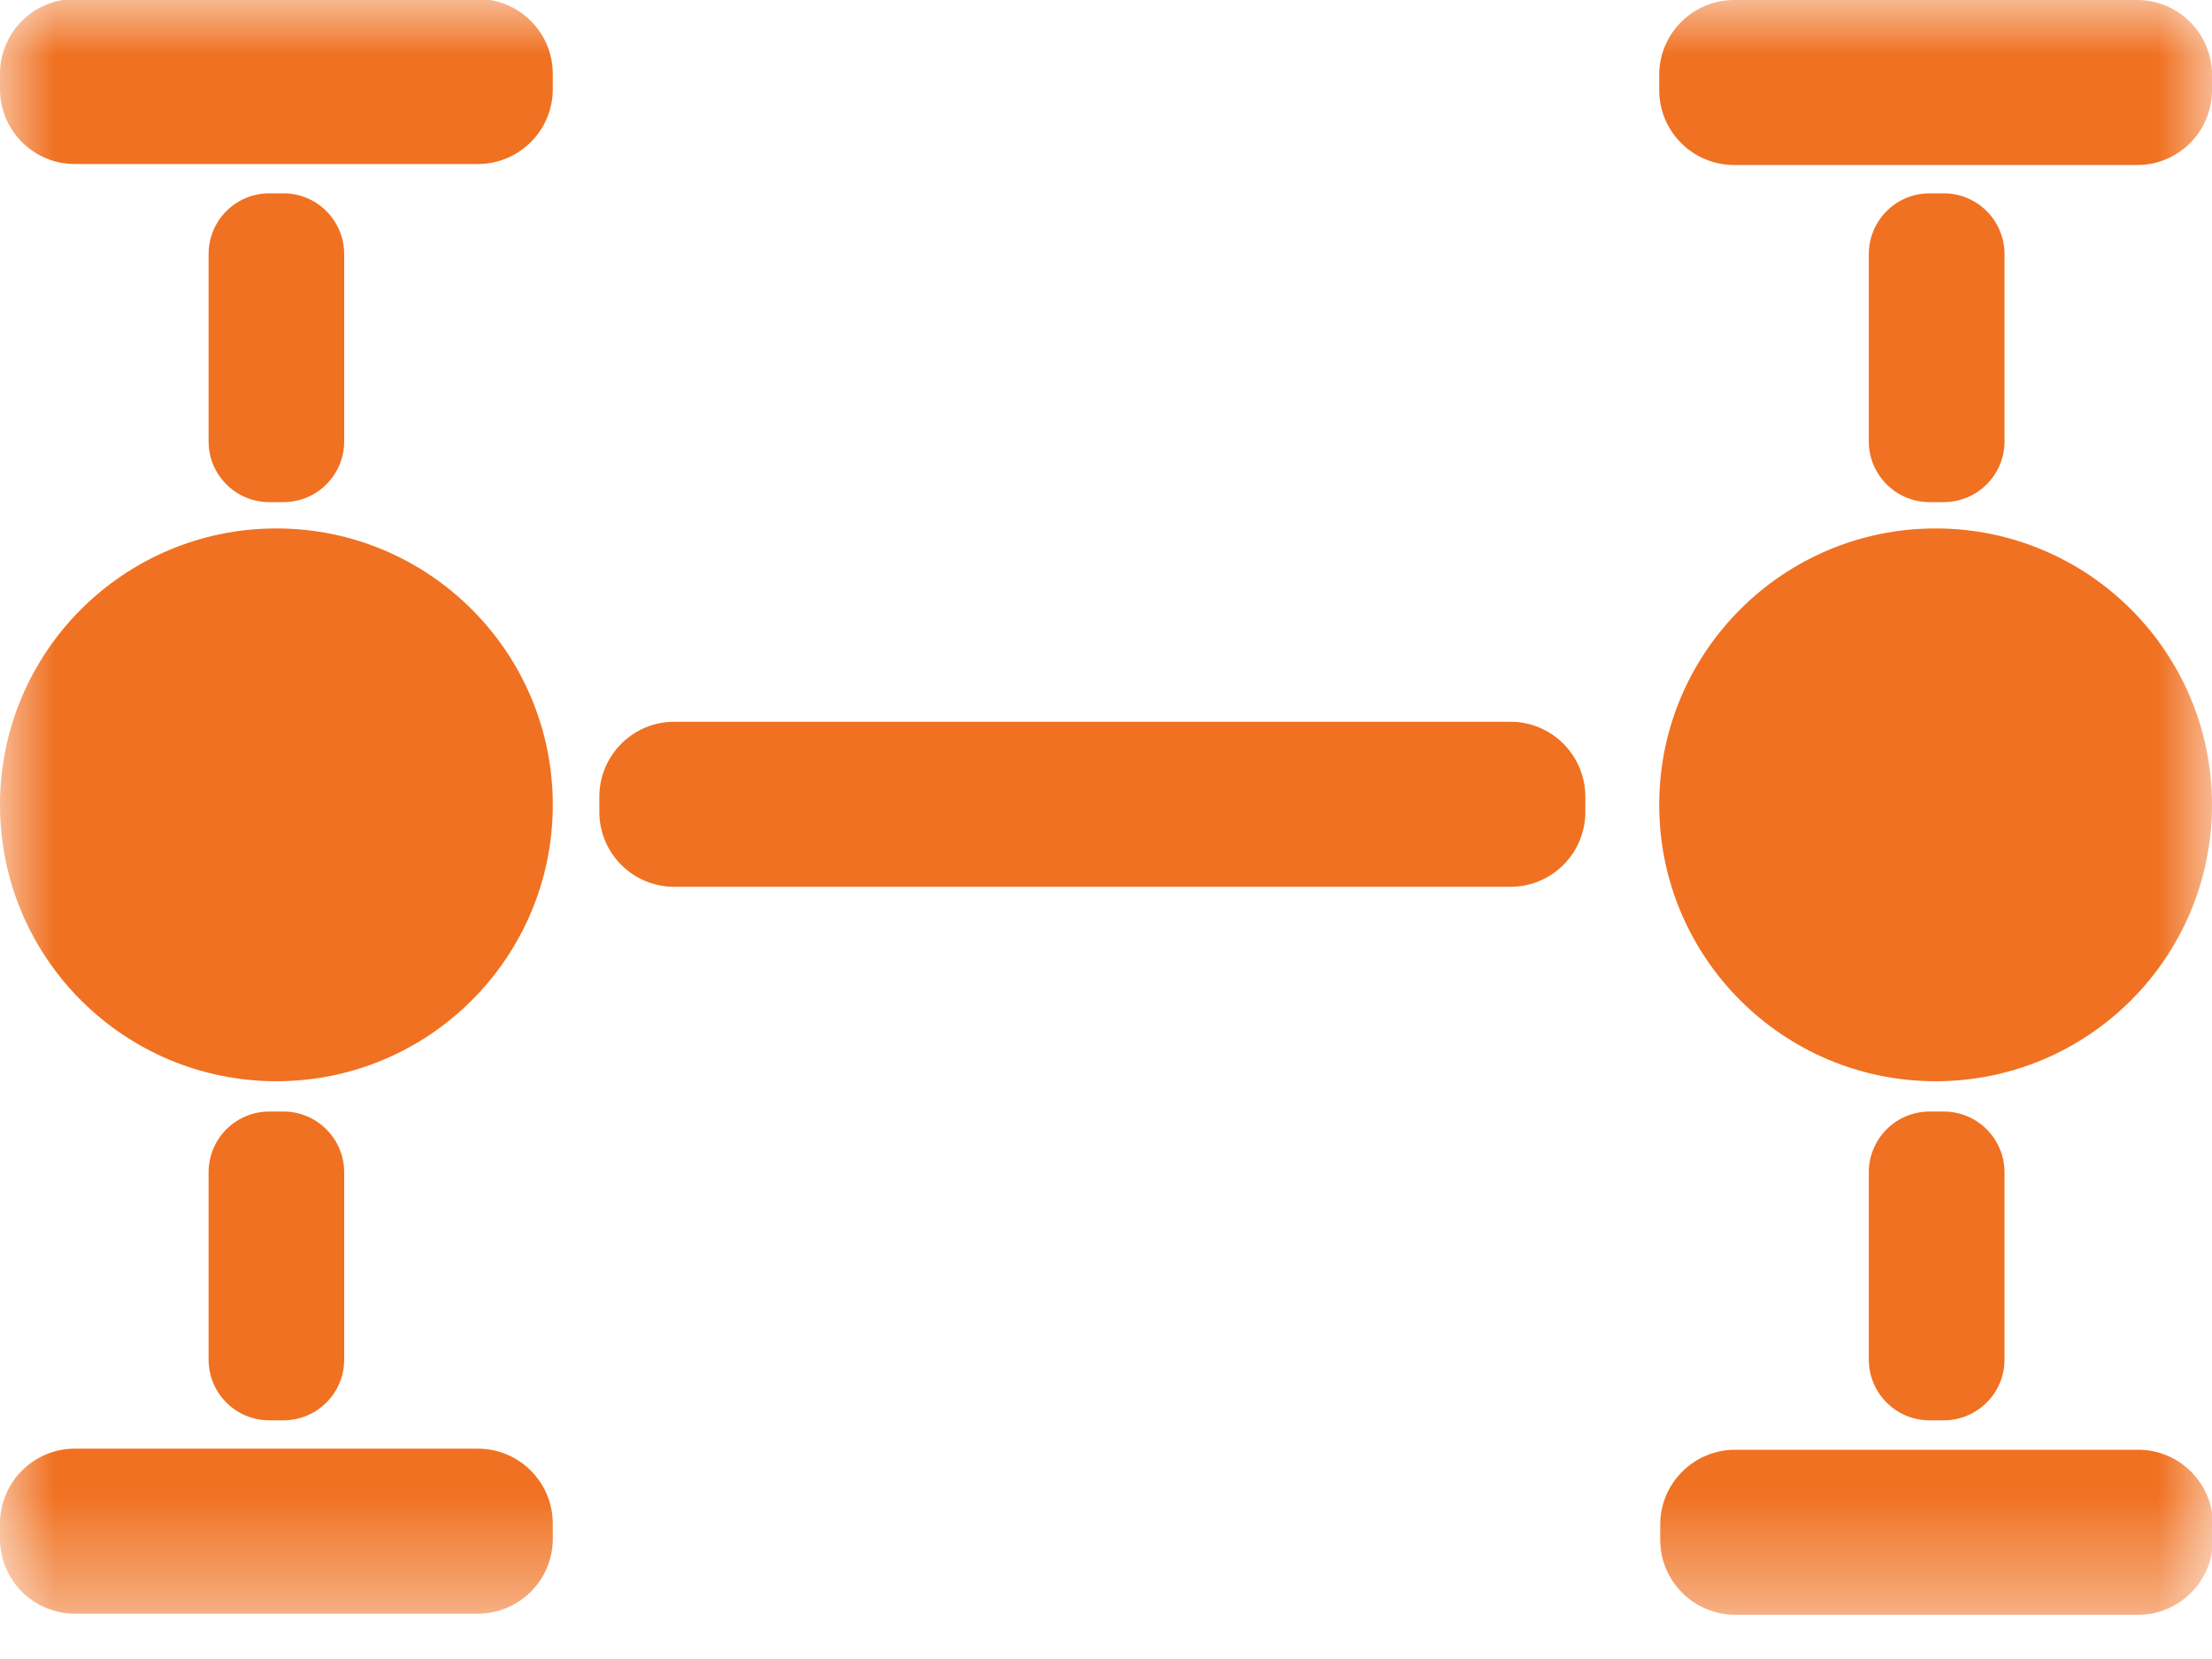 <?xml version="1.0" encoding="UTF-8"?>
<svg width="20" height="15" viewBox="0 0 20 15" fill="none" xmlns="http://www.w3.org/2000/svg">
<mask id="mask0_112_13974" style="mask-type:luminance" maskUnits="userSpaceOnUse" x="0" y="0" width="20" height="15">
<path d="M20 0H0V14.6H20V0Z" fill="white"/>
</mask>
<g mask="url(#mask0_112_13974)">
<path d="M2.499 9.776C3.879 9.776 4.998 8.657 4.998 7.277C4.998 5.897 3.879 4.778 2.499 4.778C1.119 4.778 0 5.897 0 7.277C0 8.657 1.119 9.776 2.499 9.776Z" fill="#F07121"/>
<path d="M5.419 7.204V7.341C5.419 7.715 5.722 8.018 6.096 8.018H13.657C14.031 8.018 14.334 7.715 14.334 7.341V7.204C14.334 6.83 14.031 6.526 13.657 6.526H6.096C5.722 6.526 5.419 6.83 5.419 7.204Z" fill="#F07121"/>
<path d="M2.435 4.54H2.563C2.866 4.54 3.112 4.294 3.112 3.991V2.298C3.112 1.994 2.866 1.748 2.563 1.748H2.435C2.131 1.748 1.886 1.994 1.886 2.298V3.991C1.886 4.294 2.131 4.54 2.435 4.54Z" fill="#F07121"/>
<path d="M2.435 12.842H2.563C2.866 12.842 3.112 12.596 3.112 12.293V10.6C3.112 10.296 2.866 10.05 2.563 10.05H2.435C2.131 10.05 1.886 10.296 1.886 10.6V12.293C1.886 12.596 2.131 12.842 2.435 12.842Z" fill="#F07121"/>
<path d="M0 0.668V0.806C0 1.18 0.303 1.483 0.677 1.483H4.32C4.694 1.483 4.998 1.18 4.998 0.806V0.668C4.998 0.294 4.694 -0.009 4.32 -0.009H0.677C0.303 -0.009 0 0.294 0 0.668Z" fill="#F07121"/>
<path d="M0 13.776V13.913C0 14.287 0.303 14.59 0.677 14.59H4.32C4.694 14.59 4.998 14.287 4.998 13.913V13.776C4.998 13.402 4.694 13.098 4.32 13.098H0.677C0.303 13.098 0 13.402 0 13.776Z" fill="#F07121"/>
<path d="M17.501 9.776C18.881 9.776 20 8.657 20 7.277C20 5.897 18.881 4.778 17.501 4.778C16.121 4.778 15.002 5.897 15.002 7.277C15.002 8.657 16.121 9.776 17.501 9.776Z" fill="#F07121"/>
<path d="M17.446 4.54H17.574C17.878 4.54 18.124 4.294 18.124 3.991V2.298C18.124 1.994 17.878 1.748 17.574 1.748H17.446C17.143 1.748 16.897 1.994 16.897 2.298V3.991C16.897 4.294 17.143 4.54 17.446 4.54Z" fill="#F07121"/>
<path d="M17.446 12.842H17.574C17.878 12.842 18.124 12.596 18.124 12.293V10.6C18.124 10.296 17.878 10.05 17.574 10.05H17.446C17.143 10.05 16.897 10.296 16.897 10.6V12.293C16.897 12.596 17.143 12.842 17.446 12.842Z" fill="#F07121"/>
<path d="M15.002 0.677V0.815C15.002 1.189 15.306 1.492 15.68 1.492H19.323C19.697 1.492 20 1.189 20 0.815V0.677C20 0.303 19.697 0 19.323 0H15.68C15.306 0 15.002 0.303 15.002 0.677Z" fill="#F07121"/>
<path d="M15.011 13.785V13.922C15.011 14.296 15.315 14.6 15.689 14.6H19.332C19.706 14.6 20.009 14.296 20.009 13.922V13.785C20.009 13.411 19.706 13.108 19.332 13.108H15.689C15.315 13.108 15.011 13.411 15.011 13.785Z" fill="#F07121"/>
</g>
</svg>
